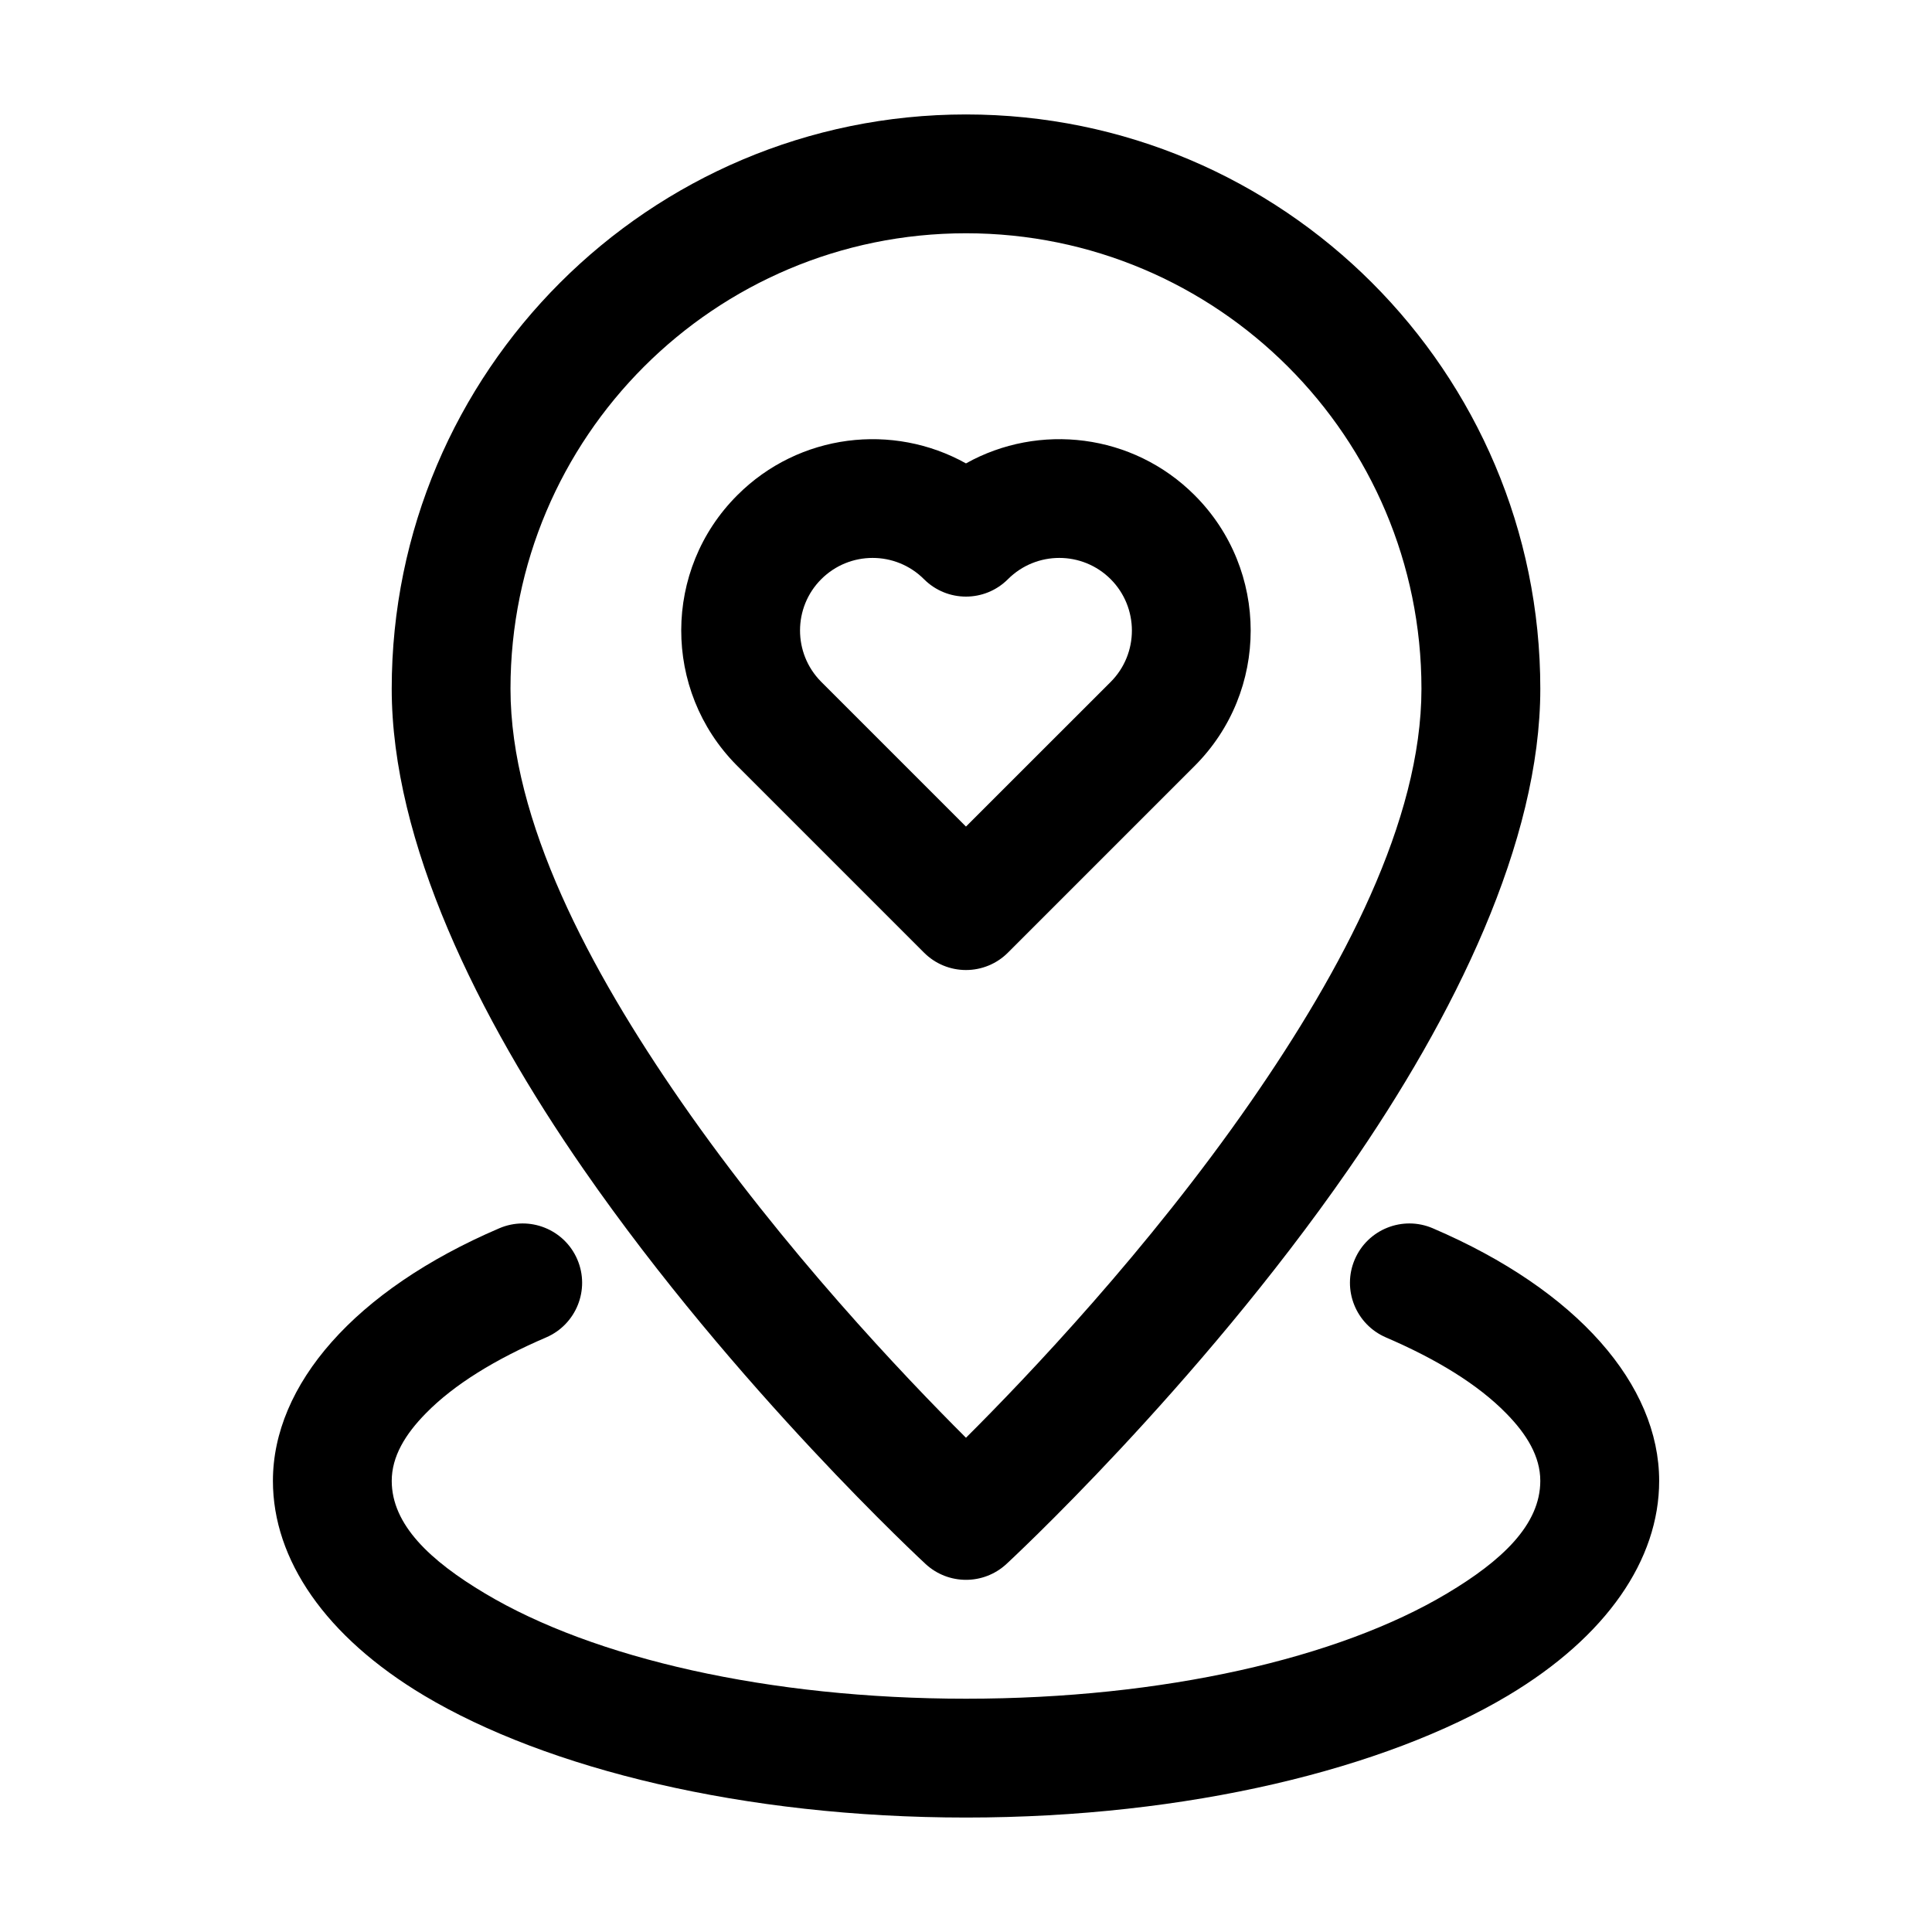 <?xml version="1.0" encoding="UTF-8"?>
<!-- Uploaded to: SVG Repo, www.svgrepo.com, Generator: SVG Repo Mixer Tools -->
<svg fill="#000000" width="800px" height="800px" version="1.1" viewBox="144 144 512 512" xmlns="http://www.w3.org/2000/svg">
 <g fill-rule="evenodd">
  <path d="m388.87 396.45c2.938 2.961 6.949 4.617 11.125 4.617 4.176 0 8.188-1.66 11.125-4.617l49.477-49.477c19.797-19.797 19.797-51.934 0-71.73-16.395-16.414-41.293-19.23-60.605-8.438-19.312-10.789-44.211-7.977-60.605 8.438-19.734 19.711-19.797 51.684-0.23 71.5l49.711 49.711zm11.125-33.398-38.438-38.438c-7.41-7.516-7.391-19.648 0.082-27.121 7.516-7.516 19.711-7.516 27.227 0 6.152 6.152 16.102 6.152 22.25 0 7.516-7.516 19.711-7.516 27.227 0 7.496 7.516 7.496 19.711 0 27.227l-38.352 38.332z"/>
  <path d="m400 174.33c-83.988 0-152.19 68.203-152.19 152.19 0 40.559 22.715 86.801 50.844 127.36 40.285 58.129 90.664 104.62 90.664 104.62 6.047 5.562 15.324 5.562 21.371 0 0 0 50.383-46.496 90.664-104.62 28.129-40.559 50.844-86.801 50.844-127.36 0-83.988-68.203-152.19-152.19-152.19zm0 31.488c66.629 0 120.7 54.074 120.7 120.7 0 35.016-20.949 74.418-45.219 109.43-27.184 39.215-59.199 72.844-75.488 89.07-16.289-16.227-48.305-49.855-75.488-89.07-24.266-35.016-45.219-74.418-45.219-109.43 0-66.629 54.074-120.7 120.7-120.7z"/>
  <path d="m511.28 498.43c13.395 5.75 24.371 12.449 31.867 20.109 5.481 5.562 9.047 11.461 9.047 17.906 0 11.609-10.16 21.16-24.75 29.852-28.719 17.152-75.172 27.879-127.44 27.879s-98.727-10.727-127.44-27.879c-14.59-8.691-24.75-18.242-24.75-29.852 0-6.445 3.57-12.344 9.047-17.906 7.496-7.66 18.473-14.359 31.867-20.109 7.977-3.422 11.691-12.68 8.27-20.656-3.422-7.996-12.699-11.691-20.676-8.27-38.438 16.457-59.996 41.562-59.996 66.945 0 20.844 13.898 41.27 40.094 56.91 32.41 19.332 84.617 32.309 143.59 32.309 58.965 0 111.18-12.973 143.59-32.309 26.199-15.641 40.094-36.062 40.094-56.91 0-25.379-21.559-50.484-59.996-66.945-7.977-3.422-17.254 0.273-20.676 8.27-3.422 7.977 0.293 17.234 8.27 20.656z"/>
 </g>
</svg>